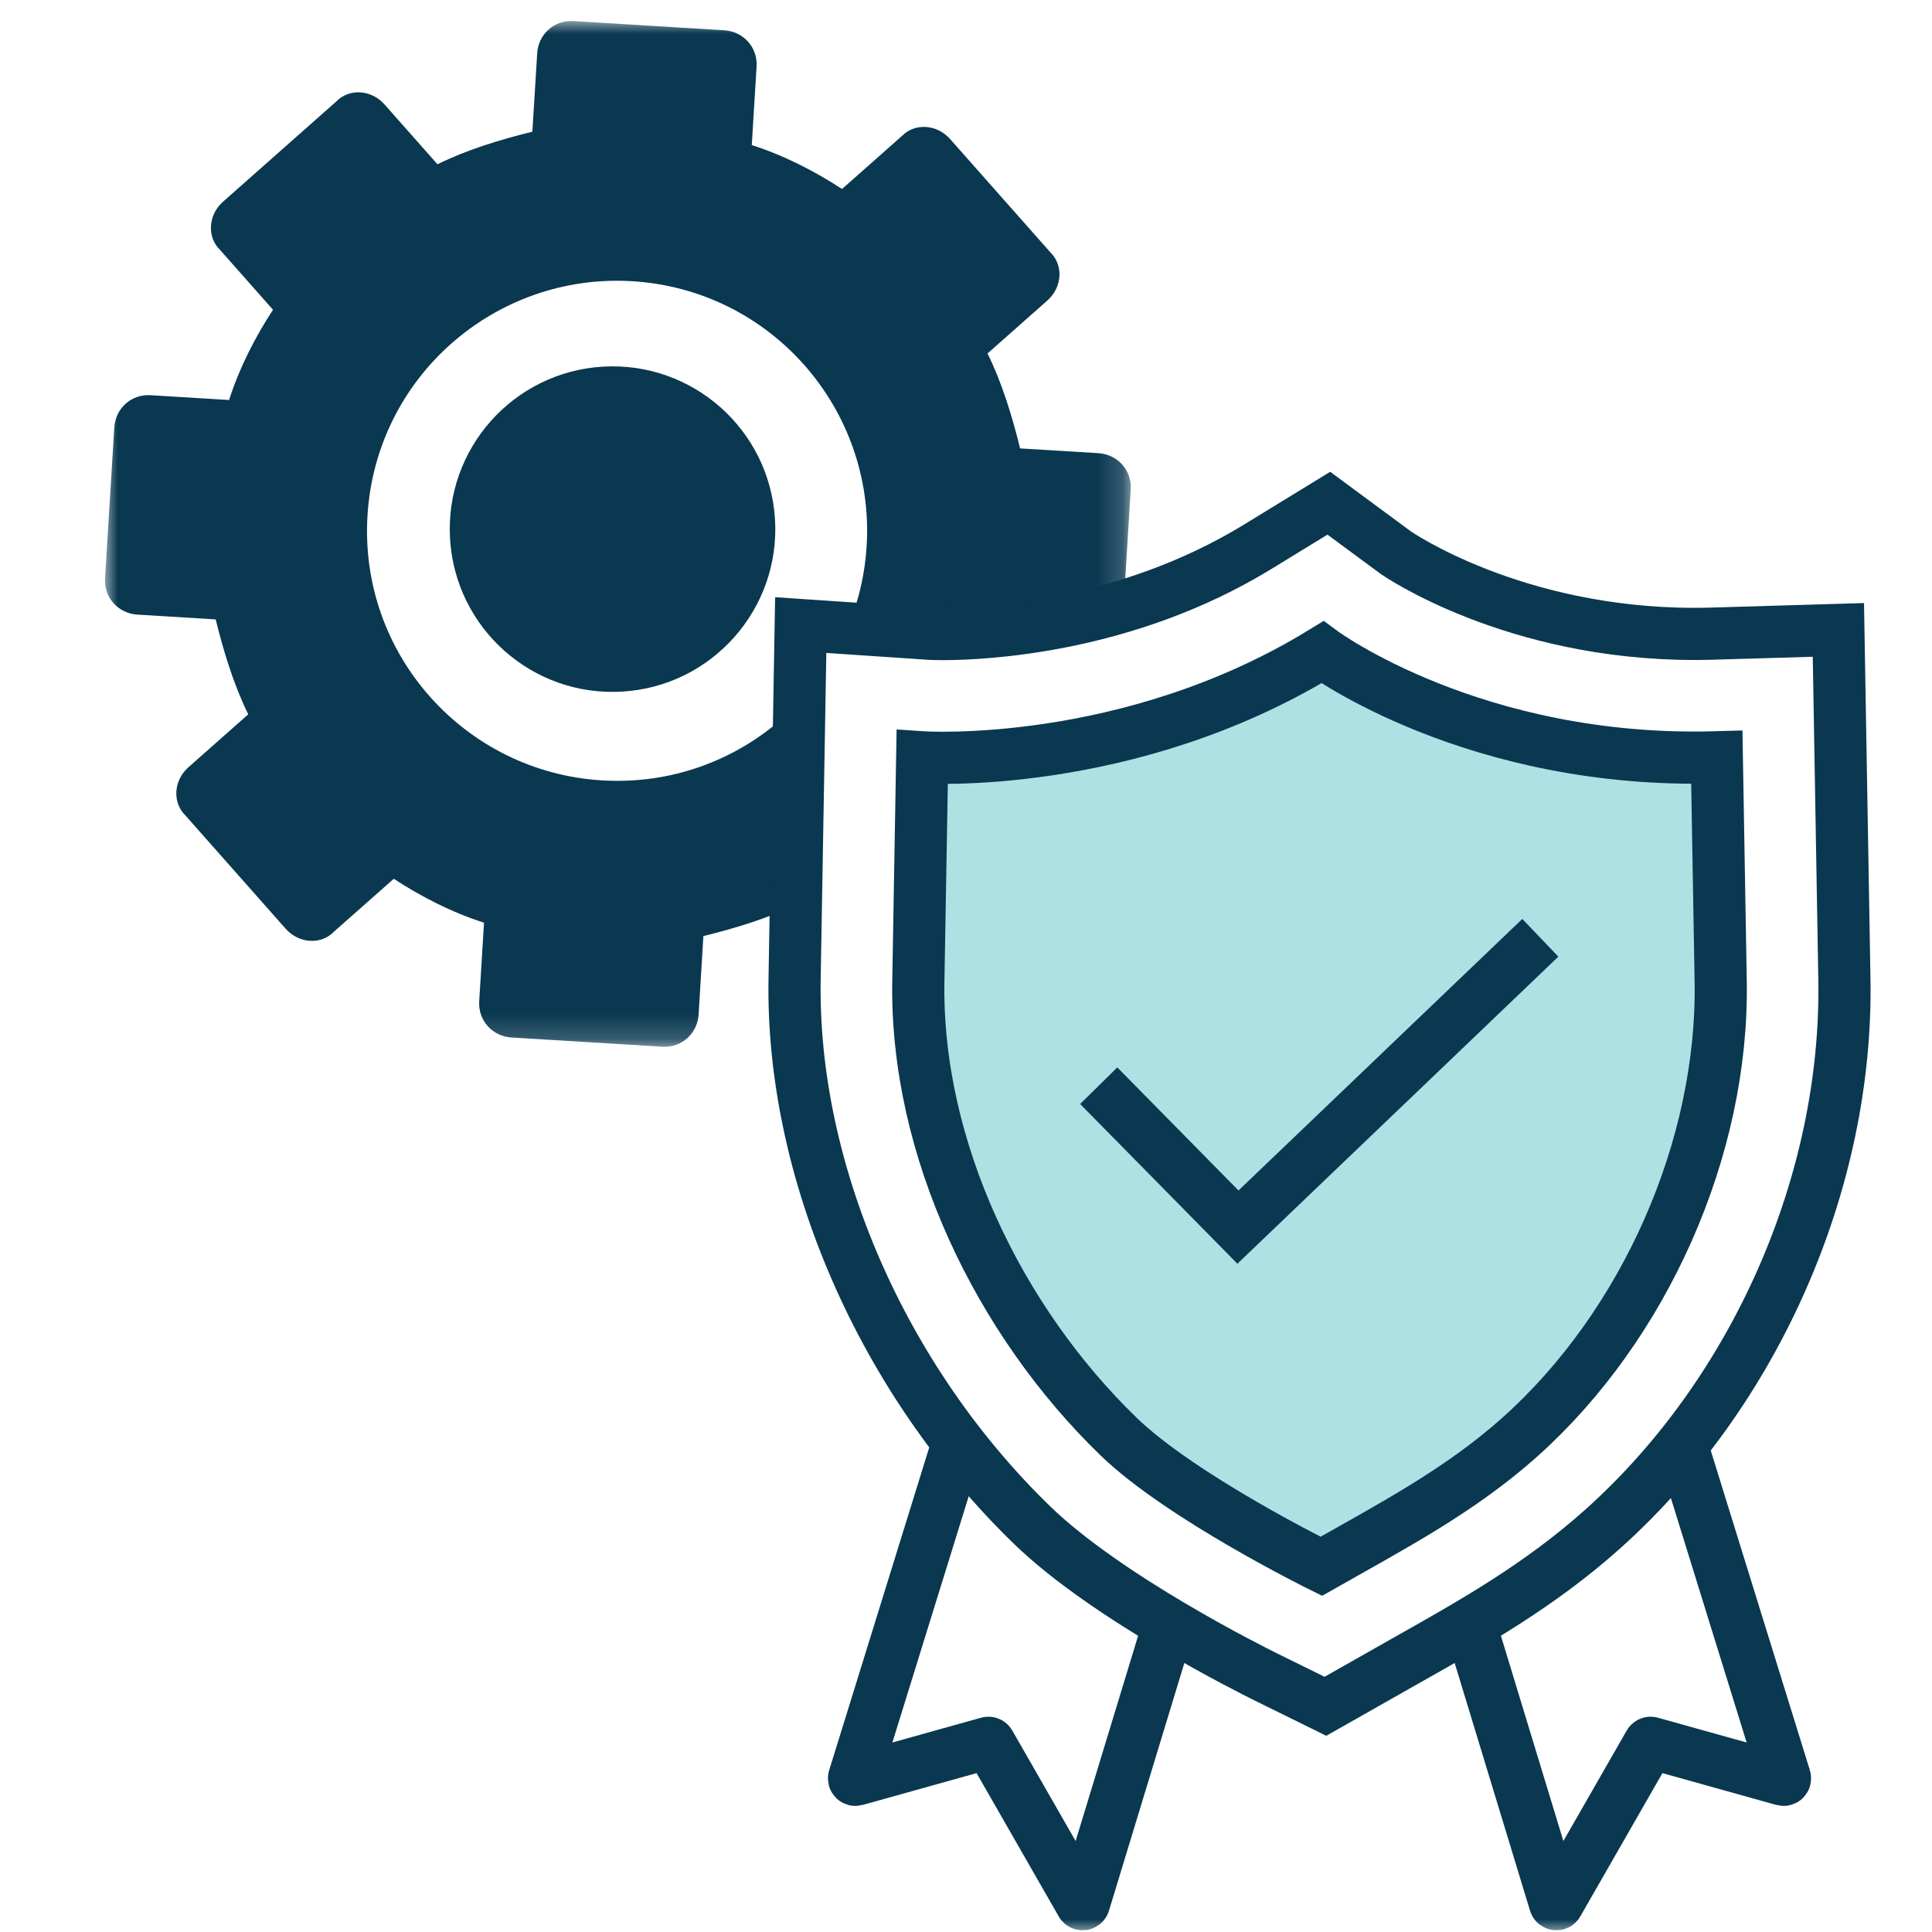 <?xml version="1.0" encoding="UTF-8"?>
<svg xmlns="http://www.w3.org/2000/svg" xmlns:xlink="http://www.w3.org/1999/xlink" width="75px" height="75px" viewBox="0 0 75 75" version="1.1">
  <rect x="0" y="0" width="75" height="75" fill="#808080" stroke="none"/>
  <title>quality-icon</title>
  <defs>
    <rect id="path-1" x="0" y="0" width="75" height="75"></rect>
    <polygon id="path-3" points="0 0 39.821 0 39.821 39.821 0 39.821"></polygon>
  </defs>
  <g id="Page-1" stroke="none" stroke-width="1" fill="none" fill-rule="evenodd">
    <g id="About" transform="translate(-328, -1296)">
      <g id="3_Icon-Columns" transform="translate(215, 1030)">
        <g id="3-Columns" transform="translate(0, 266)">
          <g id="quality-icon" transform="translate(113, 0)">
            <mask id="mask-2" fill="white">
              <use xlink:href="#path-1"></use>
            </mask>
            <use id="Rectangle" fill="#FFFFFF" xlink:href="#path-1"></use>
            <g id="Group-24" mask="url(#mask-2)">
              <g transform="translate(4.076, 0.815)">
                <g id="Group-3" stroke="none" stroke-width="1" fill="none" fill-rule="evenodd">
                  <mask id="mask-4" fill="white">
                    <use xlink:href="#path-3"></use>
                  </mask>
                  <g id="Clip-2"></g>
                  <path d="M10.19,19.199 C10.519,13.808 15.158,9.778 20.471,10.102 C25.863,10.433 29.892,15.07 29.567,20.384 C29.242,25.697 24.677,29.809 19.286,29.479 C13.973,29.155 9.861,24.59 10.19,19.199 L10.19,19.199 Z M14.527,38.05 C14.479,38.832 15.071,39.417 15.773,39.46 L21.634,39.819 C22.415,39.866 23,39.275 23.044,38.571 L23.229,35.524 C24.504,35.21 25.783,34.817 26.914,34.26 L28.969,36.581 C29.482,37.161 30.341,37.214 30.844,36.696 L35.238,32.808 C35.818,32.294 35.871,31.435 35.353,30.933 L33.299,28.611 C33.991,27.555 34.614,26.339 35.003,25.108 L38.05,25.294 C38.832,25.342 39.416,24.75 39.46,24.047 L39.818,18.187 C39.866,17.406 39.275,16.821 38.571,16.778 L35.524,16.592 C35.21,15.317 34.818,14.038 34.259,12.907 L36.581,10.852 C37.162,10.339 37.214,9.48 36.695,8.977 L32.807,4.583 C32.294,4.003 31.435,3.95 30.932,4.468 L28.611,6.522 C27.555,5.831 26.339,5.207 25.108,4.818 L25.294,1.771 C25.342,0.99 24.75,0.405 24.047,0.361 L18.187,0.003 C17.406,-0.045 16.82,0.546 16.778,1.25 L16.591,4.297 C15.317,4.611 14.039,5.004 12.906,5.562 L10.852,3.241 C10.339,2.66 9.479,2.607 8.977,3.126 L4.583,7.014 C4.003,7.527 3.95,8.386 4.468,8.889 L6.522,11.21 C5.83,12.266 5.207,13.482 4.818,14.713 L1.77,14.527 C0.99,14.479 0.404,15.071 0.361,15.774 L0.002,21.634 C-0.045,22.415 0.547,23.001 1.25,23.044 L4.297,23.23 C4.611,24.504 5.004,25.783 5.561,26.915 L3.24,28.969 C2.66,29.483 2.607,30.342 3.125,30.844 L7.013,35.238 C7.527,35.818 8.386,35.871 8.888,35.353 L11.21,33.299 C12.266,33.991 13.482,34.614 14.713,35.003 L14.527,38.05 Z" id="Fill-1" fill="#093850" mask="url(#mask-4)"></path>
                </g>
                <path d="M26.01,19.35 C26.218,22.833 23.562,25.825 20.078,26.033 C16.595,26.241 13.603,23.586 13.395,20.102 C13.187,16.619 15.843,13.626 19.327,13.418 C22.81,13.211 25.802,15.867 26.01,19.35" id="Fill-4" stroke="none" fill="#093850" fill-rule="evenodd"></path>
                <g id="Group-9" stroke="none" stroke-width="1" fill="none" fill-rule="evenodd" transform="translate(29.076, 55.043)">
                  <path d="M4.083,0 L0.003,13.164 C-0.01,13.206 0.028,13.246 0.07,13.233 L5.204,11.799 C5.229,11.792 5.255,11.803 5.267,11.825 L8.827,18.036 C8.851,18.077 8.914,18.071 8.928,18.024 L12.148,7.445" id="Fill-6" fill="#FFFFFF"></path>
                  <path d="M4.083,0 L0.003,13.164 C-0.01,13.206 0.028,13.246 0.07,13.233 L5.204,11.799 C5.229,11.792 5.255,11.803 5.267,11.825 L8.827,18.036 C8.851,18.077 8.914,18.071 8.928,18.024 L12.148,7.445" id="Stroke-8" stroke="#093850" stroke-width="2.025"></path>
                </g>
                <g id="Group-13" stroke="none" stroke-width="1" fill="none" fill-rule="evenodd" transform="translate(53.071, 55.043)">
                  <path d="M8.065,0 L12.145,13.164 C12.158,13.206 12.12,13.246 12.077,13.233 L6.943,11.799 C6.919,11.792 6.893,11.803 6.88,11.825 L3.32,18.036 C3.297,18.077 3.234,18.071 3.219,18.024 L0,7.445" id="Fill-10" fill="#FFFFFF"></path>
                  <path d="M8.065,0 L12.145,13.164 C12.158,13.206 12.12,13.246 12.077,13.233 L6.943,11.799 C6.919,11.792 6.893,11.803 6.88,11.825 L3.32,18.036 C3.297,18.077 3.234,18.071 3.219,18.024 L0,7.445" id="Stroke-12" stroke="#093850" stroke-width="2.025"></path>
                </g>
                <path d="M45.093,64.298 C44.468,63.99 38.907,61.21 36.008,58.407 C30.181,52.772 26.641,44.645 26.77,37.196 L27.008,23.45 L32.048,23.79 C32.076,23.793 32.251,23.799 32.527,23.799 C34.097,23.798 39.614,23.555 44.749,20.41 L47.509,18.72 L50.111,20.641 C50.121,20.648 54.636,23.793 61.706,23.793 C61.944,23.793 62.185,23.789 62.428,23.782 L67.29,23.638 L67.523,37.196 C67.661,45.055 64.069,53.231 58.151,58.532 C55.702,60.726 53.097,62.189 50.58,63.607 L47.377,65.423 L45.093,64.298 Z" id="Fill-14" stroke="none" fill="#FFFFFF" fill-rule="evenodd"></path>
                <path d="M45.093,64.298 C44.468,63.99 38.907,61.21 36.008,58.407 C30.181,52.772 26.641,44.645 26.77,37.196 L27.008,23.45 L32.048,23.79 C32.076,23.793 32.251,23.799 32.527,23.799 C34.097,23.798 39.614,23.555 44.749,20.41 L47.509,18.72 L50.111,20.641 C50.121,20.648 54.636,23.793 61.706,23.793 C61.944,23.793 62.185,23.789 62.428,23.782 L67.29,23.638 L67.523,37.196 C67.661,45.055 64.069,53.231 58.151,58.532 C55.702,60.726 53.097,62.189 50.58,63.607 L47.377,65.423 L45.093,64.298 Z" id="Stroke-16" stroke="#093850" stroke-width="2.025" fill="none"></path>
                <path d="M47.216,59.988 C49.943,58.439 52.597,57.057 54.945,54.954 C59.753,50.646 62.832,43.771 62.721,37.279 C62.721,37.278 62.571,28.584 62.571,28.584 C53.161,28.862 47.259,24.506 47.259,24.506 C39.72,29.124 31.724,28.584 31.724,28.584 C31.724,28.584 31.574,37.278 31.574,37.279 C31.461,43.771 34.709,50.466 39.349,54.954 C41.79,57.315 47.216,59.988 47.216,59.988" id="Fill-18" stroke="none" fill="#ADE1E4" fill-rule="evenodd"></path>
                <path d="M47.216,59.988 C49.943,58.439 52.597,57.057 54.945,54.954 C59.753,50.646 62.832,43.771 62.721,37.279 C62.721,37.278 62.571,28.584 62.571,28.584 C53.161,28.862 47.259,24.506 47.259,24.506 C39.72,29.124 31.724,28.584 31.724,28.584 C31.724,28.584 31.574,37.278 31.574,37.279 C31.461,43.771 34.709,50.466 39.349,54.954 C41.79,57.315 47.216,59.988 47.216,59.988 Z" id="Stroke-20" stroke="#093850" stroke-width="2.025" fill="none"></path>
                <polyline id="Stroke-22" stroke="#093850" stroke-width="2.025" fill="none" points="38.576 41.332 43.981 46.821 55.719 35.59"></polyline>
              </g>
            </g>
          </g>
        </g>
      </g>
    </g>
  </g>
</svg>
